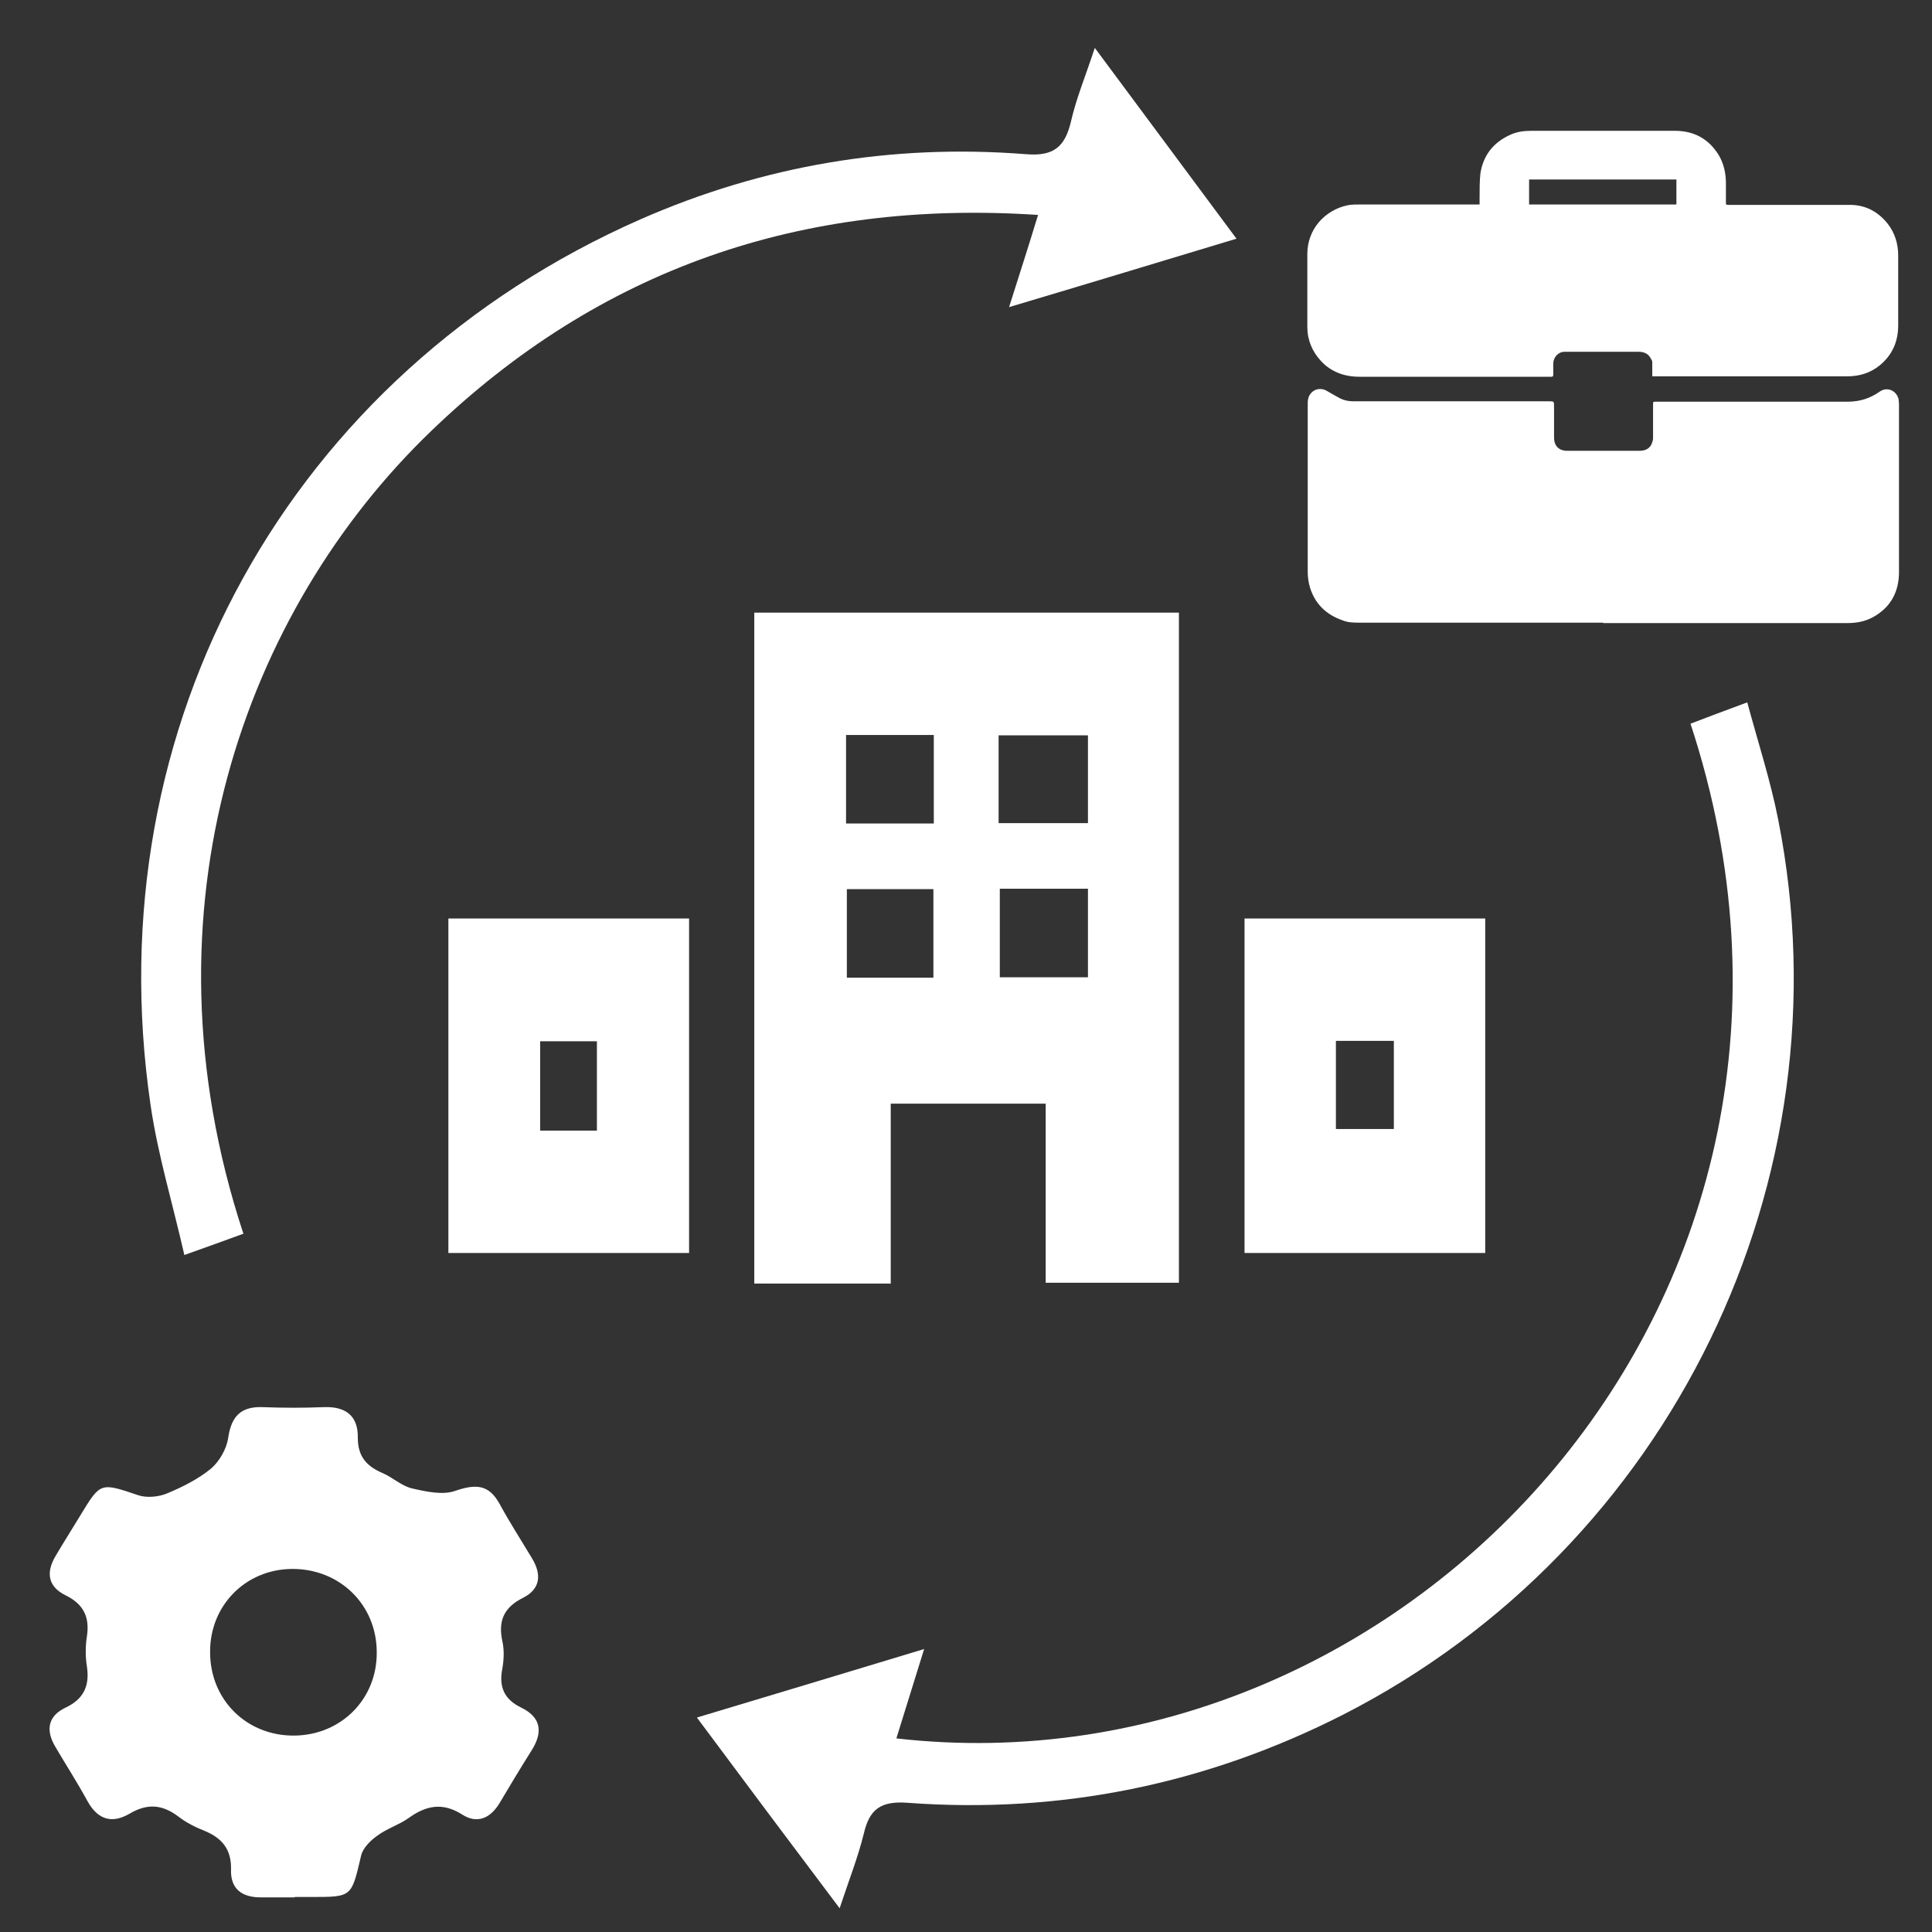<?xml version="1.0" encoding="UTF-8"?>
<svg id="Layer_1" data-name="Layer 1" xmlns="http://www.w3.org/2000/svg" viewBox="0 0 48 48">
  <rect x="0" y="0" width="48" height="48" fill="#333333" stroke="none"/>
  <defs>
    <style>
      .cls-1 {
        fill: #fff;
      }
    </style>
  </defs>
  <g>
    <path class="cls-1" d="m22.12,31.89h-3.38V15.22h10.55v16.65h-3.31v-4.45h-3.85v4.48Zm1.08-11.43v-2.2h-2.18v2.2h2.18Zm1.61-.01h2.22v-2.18h-2.22v2.18Zm-1.62,3.84v-2.2h-2.15v2.2h2.15Zm3.84-2.21h-2.19v2.2h2.19v-2.2Z"/>
    <path class="cls-1" d="m7.31,47.14c-.28,0-.55,0-.83,0-.47,0-.76-.21-.74-.7.01-.49-.22-.77-.65-.95-.23-.09-.47-.21-.66-.36-.4-.3-.77-.33-1.21-.07-.43.25-.78.16-1.04-.3-.25-.46-.54-.91-.81-1.37-.24-.41-.18-.76.27-.97.44-.21.59-.54.52-1.01-.04-.25-.04-.51,0-.76.07-.47-.08-.79-.52-1.01-.44-.21-.51-.56-.26-.98.2-.34.41-.67.61-1,.51-.84.5-.83,1.45-.51.21.07.51.04.72-.05.38-.16.76-.35,1.08-.61.21-.18.39-.49.43-.77.08-.54.32-.78.86-.76.51.02,1.01.02,1.52,0,.53-.02.85.21.84.76,0,.47.22.71.62.88.25.11.47.32.73.38.35.08.76.17,1.07.06.5-.17.83-.17,1.1.32.25.46.54.91.81,1.36.24.4.21.76-.23.98-.46.23-.62.56-.51,1.07.05.22.04.46,0,.69-.09.45.05.76.46.96.52.25.55.63.26,1.08-.27.43-.53.86-.79,1.3-.23.38-.56.52-.93.28-.49-.31-.9-.22-1.33.09-.24.17-.54.26-.78.44-.17.12-.36.31-.4.5-.24,1.02-.22,1.02-1.23,1.02-.14,0-.28,0-.41,0Zm-.06-8.16c-1.15.01-2.04.91-2.03,2.07,0,1.19.92,2.09,2.11,2.07,1.15-.02,2.04-.91,2.03-2.07,0-1.18-.92-2.08-2.11-2.07Z"/>
    <path class="cls-1" d="m6.05,30.65c-.46.17-.88.32-1.47.53-.29-1.28-.66-2.49-.84-3.73-1.38-9.43,3.47-18.17,12.17-22,3.05-1.34,6.25-1.88,9.57-1.62.7.06.98-.18,1.13-.82.13-.57.36-1.12.59-1.82,1.21,1.63,2.33,3.14,3.52,4.74-1.89.57-3.7,1.12-5.65,1.7.26-.82.48-1.5.72-2.29-5.87-.39-10.9,1.34-15.09,5.38-4.61,4.44-7.31,11.84-4.66,19.91Z"/>
    <path class="cls-1" d="m17.32,42.67c1.9-.57,3.69-1.11,5.64-1.7-.25.81-.47,1.51-.69,2.22,12.69,1.45,24.4-11.01,19.73-25.21.42-.16.84-.32,1.41-.53.27,1,.58,1.95.77,2.92,1.77,8.95-2.68,18.08-10.81,22.23-3.4,1.73-7.02,2.47-10.82,2.19-.67-.05-.95.16-1.09.77-.14.57-.36,1.13-.6,1.85-1.22-1.62-2.35-3.13-3.54-4.73Z"/>
    <path class="cls-1" d="m17.12,31.13h-5.98v-8.31h5.98v8.31Zm-2.29-3.04v-2.22h-1.41v2.22h1.41Z"/>
    <path class="cls-1" d="m36.9,31.13h-5.98v-8.31h5.98v8.31Zm-3.71-5.27v2.19h1.44v-2.19h-1.44Z"/>
  </g>
  <g>
    <path class="cls-1" d="m39.82,15.47c-2.01,0-4.02,0-6.03,0-.15,0-.3,0-.44-.06-.4-.14-.67-.4-.8-.8-.04-.13-.06-.27-.06-.4,0-1.4,0-2.8,0-4.2,0-.09.02-.17.08-.24.1-.12.27-.14.41-.05.1.06.21.12.32.18.1.05.21.07.32.07.09,0,.17,0,.26,0,1.53,0,3.06,0,4.6,0,.13,0,.13,0,.13.13,0,.26,0,.51,0,.77,0,.21.12.33.33.33.6,0,1.19,0,1.79,0,.13,0,.24-.04.3-.16.02-.05.04-.1.04-.15,0-.28,0-.56,0-.84,0-.07,0-.07.07-.07.82,0,1.63,0,2.45,0,.77,0,1.54,0,2.31,0,.3,0,.56-.08.8-.25.18-.13.42-.03.47.19,0,.04.01.07.01.11,0,1.39,0,2.78,0,4.18,0,.5-.21.88-.64,1.12-.2.11-.41.15-.64.15-1.61,0-3.23,0-4.84,0-.41,0-.81,0-1.22,0h0Z"/>
    <path class="cls-1" d="m36.76,5.08c0-.07,0-.12,0-.18,0-.2,0-.4.02-.59.07-.45.32-.77.74-.96.17-.08.35-.1.53-.1,1.19,0,2.37,0,3.56,0,.48,0,.84.2,1.09.6.13.22.18.46.18.71,0,.16,0,.32,0,.48,0,.03,0,.05.05.05.73,0,1.47,0,2.2,0,.29,0,.58,0,.86,0,.38.01.68.18.91.47.18.23.26.5.26.79,0,.58,0,1.15,0,1.73,0,.4-.14.73-.45.99-.24.2-.52.28-.82.28-1.6,0-3.2,0-4.79,0-.01,0-.03,0-.05,0,0-.11,0-.21,0-.32,0-.04,0-.08-.03-.11-.06-.13-.17-.18-.31-.18-.55,0-1.09,0-1.64,0-.07,0-.13,0-.2,0-.16,0-.28.14-.28.3,0,.09,0,.18,0,.27,0,.04-.01.05-.05.05-.16,0-.33,0-.49,0-1.43,0-2.85,0-4.28,0-.37,0-.7-.12-.95-.39-.22-.24-.34-.52-.34-.85,0-.6,0-1.2,0-1.81,0-.61.43-1.09,1-1.21.1-.02.21-.02.32-.02.94,0,1.89,0,2.83,0,.04,0,.08,0,.12,0Zm1.23-.62v.62h3.66v-.62h-3.66Z"/>
  </g>
</svg>